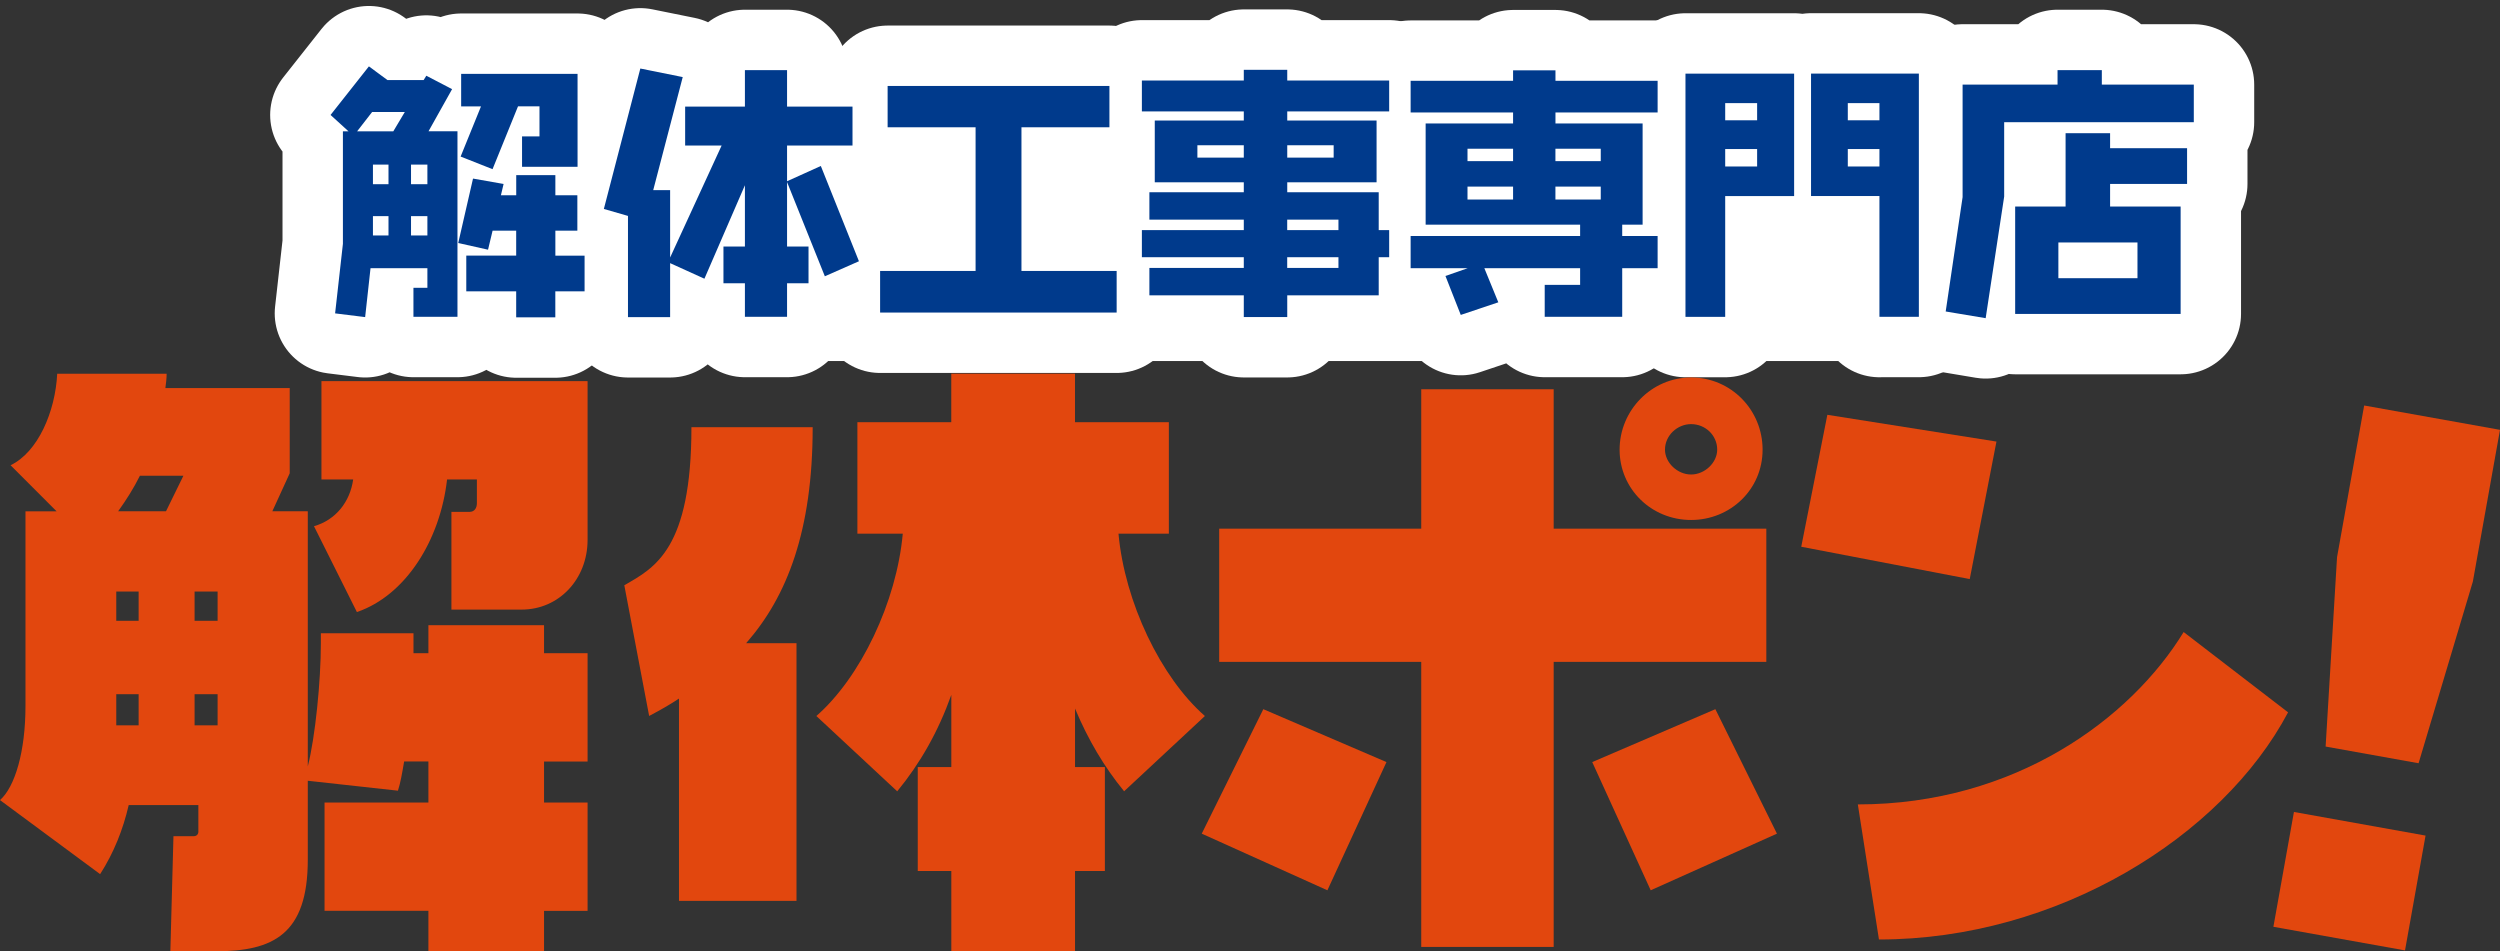 <svg width="226" height="86" viewBox="0 0 226 86" fill="none" xmlns="http://www.w3.org/2000/svg">
<rect x="0" y="0" width="226" height="86" fill="#333333" stroke="none"/>
<path d="M193.403 9.603H31.253V32.637H193.403V9.603Z" fill="white"/>
<path d="M37.375 28.64V26.019H38.636V24.248H33.495L33.009 28.666L30.294 28.329L30.999 22.043V11.874H31.507L29.882 10.392L33.35 6L35.023 7.236H38.299L38.54 6.846L40.869 8.06L38.737 11.869H41.355V28.64H37.379H37.375ZM33.639 10.125L32.282 11.874H35.553L36.595 10.125H33.635H33.639ZM35.12 14.881H33.714V16.651H35.12V14.881ZM35.12 19.54H33.714V21.289H35.12V19.54ZM38.636 14.881H37.156V16.651H38.636V14.881ZM38.636 19.54H37.156V21.289H38.636V19.54ZM50.201 26.334V28.688H46.663V26.334H42.152V23.108H46.663V20.851H44.53L44.118 22.573L41.425 21.968L42.761 16.143L45.524 16.63L45.283 17.651H46.667V15.832H50.205V17.651H52.193V20.855H50.205V23.113H52.846V26.339H50.205L50.201 26.334ZM47.193 15.073V12.329H48.769V9.612H46.829L44.526 15.293L41.64 14.153L43.483 9.616H41.688V6.679H52.211V15.078H47.193V15.073Z" stroke="white" stroke-width="10.92" stroke-linejoin="round"/>
<path d="M74.566 24.976L71.15 16.459V22.285H73.09V25.607H71.15V28.64H67.34V25.607H65.4V22.285H67.34V16.748L63.679 25.195L60.579 23.788V28.667H56.769V19.519L54.589 18.888L57.886 6.194L61.718 6.969L59.051 17.187H60.579V23.28L65.234 13.159H61.937V9.639H67.34V6.338H71.15V9.639H77.066V13.159H71.15V16.385L74.202 15.004L77.648 23.617L74.566 24.976Z" stroke="white" stroke-width="10.92" stroke-linejoin="round"/>
<path d="M79.562 28.255V24.494H88.193V11.506H80.241V7.771H100.292V11.506H92.34V24.494H100.945V28.255H79.562Z" stroke="white" stroke-width="10.92" stroke-linejoin="round"/>
<path d="M124.635 23.252V26.698H116.367V28.661H112.439V26.698H103.905V24.221H112.439V23.252H103.226V20.802H112.439V19.855H103.905V17.379H112.439V16.48H104.391V10.896H112.439V10.072H103.226V7.279H112.439V6.311H116.367V7.279H125.581V10.072H116.367V10.896H124.442V16.48H116.367V17.379H124.635V20.802H125.581V23.252H124.635ZM112.439 13.131H108.244V14.249H112.439V13.131ZM120.563 13.131H116.367V14.249H120.563V13.131ZM120.996 19.855H116.363V20.802H120.996V19.855ZM120.996 23.252H116.363V24.221H120.996V23.252Z" stroke="white" stroke-width="10.92" stroke-linejoin="round"/>
<path d="M146.648 24.248V28.64H139.642V25.752H142.843V24.248H134.186L135.447 27.329L132.053 28.469L130.669 24.949L132.684 24.244H127.521V21.333H142.843V20.312H128.878V11.164H136.782V10.169H127.521V7.307H136.782V6.36H140.614V7.307H149.849V10.169H140.614V11.164H148.492V20.312H146.648V21.333H149.849V24.244H146.648V24.248ZM136.782 13.448H132.662V14.565H136.782V13.448ZM136.782 16.871H132.662V18.037H136.782V16.871ZM144.708 13.448H140.61V14.565H144.708V13.448ZM144.708 16.871H140.61V18.037H144.708V16.871Z" stroke="white" stroke-width="10.92" stroke-linejoin="round"/>
<path d="M155.958 17.721V28.644H152.367V6.657H162.189V17.725H155.958V17.721ZM158.844 9.322H155.958V10.874H158.844V9.322ZM158.844 13.473H155.958V15.051H158.844V13.473ZM169.901 28.644V17.721H163.718V6.653H173.465V28.639H169.901V28.644ZM169.901 9.322H167.041V10.874H169.901V9.322ZM169.901 13.473H167.041V15.051H169.901V13.473Z" stroke="white" stroke-width="10.92" stroke-linejoin="round"/>
<path d="M181.177 11.046V17.77L179.504 28.763L175.891 28.158L177.419 17.818V7.649H186.002V6.338H190.005V7.649H198.32V11.046H181.177ZM190.753 16.63V18.668H197.129V28.377H182.171V18.668H186.729V12.041H190.753V13.399H197.712V16.626H190.753V16.63ZM193.228 21.921H186.077V25.147H193.228V21.921Z" stroke="white" stroke-width="10.92" stroke-linejoin="round"/>
<path d="M37.375 28.64V26.019H38.636V24.248H33.495L33.009 28.666L30.294 28.329L30.999 22.043V11.874H31.507L29.882 10.392L33.35 6L35.023 7.236H38.299L38.54 6.846L40.869 8.06L38.737 11.869H41.355V28.64H37.379H37.375ZM33.639 10.125L32.282 11.874H35.553L36.595 10.125H33.635H33.639ZM35.12 14.881H33.714V16.651H35.12V14.881ZM35.12 19.54H33.714V21.289H35.12V19.54ZM38.636 14.881H37.156V16.651H38.636V14.881ZM38.636 19.54H37.156V21.289H38.636V19.54ZM50.201 26.334V28.688H46.663V26.334H42.152V23.108H46.663V20.851H44.53L44.118 22.573L41.425 21.968L42.761 16.143L45.524 16.63L45.283 17.651H46.667V15.832H50.205V17.651H52.193V20.855H50.205V23.113H52.846V26.339H50.205L50.201 26.334ZM47.193 15.073V12.329H48.769V9.612H46.829L44.526 15.293L41.64 14.153L43.483 9.616H41.688V6.679H52.211V15.078H47.193V15.073Z" fill="#003A8C"/>
<path d="M74.566 24.976L71.15 16.459V22.285H73.09V25.607H71.15V28.64H67.34V25.607H65.4V22.285H67.34V16.748L63.679 25.195L60.579 23.788V28.667H56.769V19.519L54.589 18.888L57.886 6.194L61.718 6.969L59.051 17.187H60.579V23.28L65.234 13.159H61.937V9.639H67.34V6.338H71.15V9.639H77.066V13.159H71.15V16.385L74.202 15.004L77.648 23.617L74.566 24.976Z" fill="#003A8C"/>
<path d="M79.562 28.255V24.494H88.193V11.506H80.241V7.771H100.292V11.506H92.34V24.494H100.945V28.255H79.562Z" fill="#003A8C"/>
<path d="M124.635 23.252V26.698H116.367V28.661H112.439V26.698H103.905V24.221H112.439V23.252H103.226V20.802H112.439V19.855H103.905V17.379H112.439V16.48H104.391V10.896H112.439V10.072H103.226V7.279H112.439V6.311H116.367V7.279H125.581V10.072H116.367V10.896H124.442V16.48H116.367V17.379H124.635V20.802H125.581V23.252H124.635ZM112.439 13.131H108.244V14.249H112.439V13.131ZM120.563 13.131H116.367V14.249H120.563V13.131ZM120.996 19.855H116.363V20.802H120.996V19.855ZM120.996 23.252H116.363V24.221H120.996V23.252Z" fill="#003A8C"/>
<path d="M146.648 24.248V28.64H139.642V25.752H142.843V24.248H134.186L135.447 27.329L132.053 28.469L130.669 24.949L132.684 24.244H127.521V21.333H142.843V20.312H128.878V11.164H136.782V10.169H127.521V7.307H136.782V6.36H140.614V7.307H149.849V10.169H140.614V11.164H148.492V20.312H146.648V21.333H149.849V24.244H146.648V24.248ZM136.782 13.448H132.662V14.565H136.782V13.448ZM136.782 16.871H132.662V18.037H136.782V16.871ZM144.708 13.448H140.61V14.565H144.708V13.448ZM144.708 16.871H140.61V18.037H144.708V16.871Z" fill="#003A8C"/>
<path d="M155.958 17.721V28.644H152.367V6.657H162.189V17.725H155.958V17.721ZM158.844 9.322H155.958V10.874H158.844V9.322ZM158.844 13.473H155.958V15.051H158.844V13.473ZM169.901 28.644V17.721H163.718V6.653H173.465V28.639H169.901V28.644ZM169.901 9.322H167.041V10.874H169.901V9.322ZM169.901 13.473H167.041V15.051H169.901V13.473Z" fill="#003A8C"/>
<path d="M181.177 11.046V17.77L179.504 28.763L175.891 28.158L177.419 17.818V7.649H186.002V6.338H190.005V7.649H198.32V11.046H181.177ZM190.753 16.63V18.668H197.129V28.377H182.171V18.668H186.729V12.041H190.753V13.399H197.712V16.626H190.753V16.63ZM193.228 21.921H186.077V25.147H193.228V21.921Z" fill="#003A8C"/>
<path d="M49.181 82.336V85.992H38.728V82.336H29.339V72.548H38.728V68.835H36.534C36.363 69.848 36.197 70.803 35.973 71.478L27.824 70.58V77.725C27.824 84.475 24.676 85.996 19.504 85.996H15.401L15.681 75.59H17.538C17.761 75.59 17.932 75.419 17.932 75.195V72.776H11.635C11.131 74.972 10.286 77.107 9.051 79.022L0 72.329C1.349 71.145 2.303 67.941 2.303 63.834V46.222H5.115L0.955 42.058C3.429 40.874 5.001 37.218 5.172 33.786H15.064C15.064 34.238 15.007 34.628 14.95 35.08H26.191V42.785L24.619 46.218H27.824V69.287C28.498 66.644 29.006 61.581 29.006 58.149V57.25H37.379V59.052H38.728V56.518H49.181V59.052H53.117V68.84H49.181V72.552H53.117V82.34H49.181V82.336ZM12.533 53.476H10.51V56.119H12.533V53.476ZM12.533 62.756H10.51V65.57H12.533V62.756ZM12.646 43.009C12.086 44.135 11.412 45.205 10.68 46.218H15.007L16.579 43.009H12.642H12.646ZM19.671 53.476H17.59V56.119H19.671V53.476ZM19.671 62.756H17.59V65.57H19.671V62.756ZM47.157 55.107H40.808V46.275H42.437C42.888 46.275 43.111 45.937 43.111 45.486V43.346H40.414C39.796 48.804 36.705 53.809 32.264 55.33L28.385 47.568C30.351 47.007 31.643 45.371 31.927 43.346H29.059V34.457H53.117V48.804C53.117 52.35 50.534 55.107 47.157 55.107Z" fill="#E2470E"/>
<path d="M67.45 58.144H72.004V81.437H61.38V63.15C60.54 63.711 59.638 64.219 58.683 64.723L56.437 52.906C59.191 51.332 62.506 49.645 62.506 38.616H73.466C73.466 47.957 71.163 53.919 67.454 58.14M101.623 71.535C99.824 69.339 98.361 66.867 97.183 64.053V69.343H99.88V78.741H97.183V86H85.999V78.741H82.965V69.343H85.999V62.817C84.817 66.135 83.188 69.006 81.108 71.535L73.799 64.728C77.788 61.239 81.051 54.431 81.611 48.242H77.508V38.169H85.995V33.782H97.179V38.169H105.665V48.242H101.111C101.672 54.431 104.934 61.239 108.923 64.728L101.615 71.535H101.623Z" fill="#E2470E"/>
<path d="M119.993 80.481L108.638 75.362L114.204 64.11L125.336 68.892L119.998 80.481H119.993ZM140.452 59.832V85.601H128.48V59.832H110.215V47.791H128.48V35.189H140.452V47.791H159.676V59.832H140.452ZM149.223 80.481L143.938 68.892L155.069 64.11L160.635 75.362L149.223 80.481ZM152.875 47.006C149.276 47.006 146.412 44.192 146.412 40.65C146.412 37.108 149.28 34.123 152.875 34.123C156.47 34.123 159.338 37.047 159.338 40.65C159.338 44.253 156.418 47.006 152.875 47.006ZM152.875 38.34C151.64 38.34 150.515 39.353 150.515 40.646C150.515 41.829 151.64 42.895 152.875 42.895C154.11 42.895 155.235 41.825 155.235 40.646C155.235 39.353 154.167 38.34 152.875 38.34Z" fill="#E2470E"/>
<path d="M178.063 52.349L162.833 49.426L165.193 37.499L180.48 39.918L178.063 52.354V52.349ZM169.857 84.926L167.948 72.719C182.166 72.719 192.623 64.956 197.401 57.136L206.842 64.395C200.882 75.647 185.989 84.93 169.857 84.93" fill="#E2470E"/>
<path d="M205.515 83.782L207.372 73.402L219.27 75.537L217.413 85.917L205.515 83.782ZM218.639 68.997L210.236 67.489L211.269 50.368L213.721 36.657L226 38.858L223.548 52.569L218.639 68.997Z" fill="#E2470E"/>
</svg>
